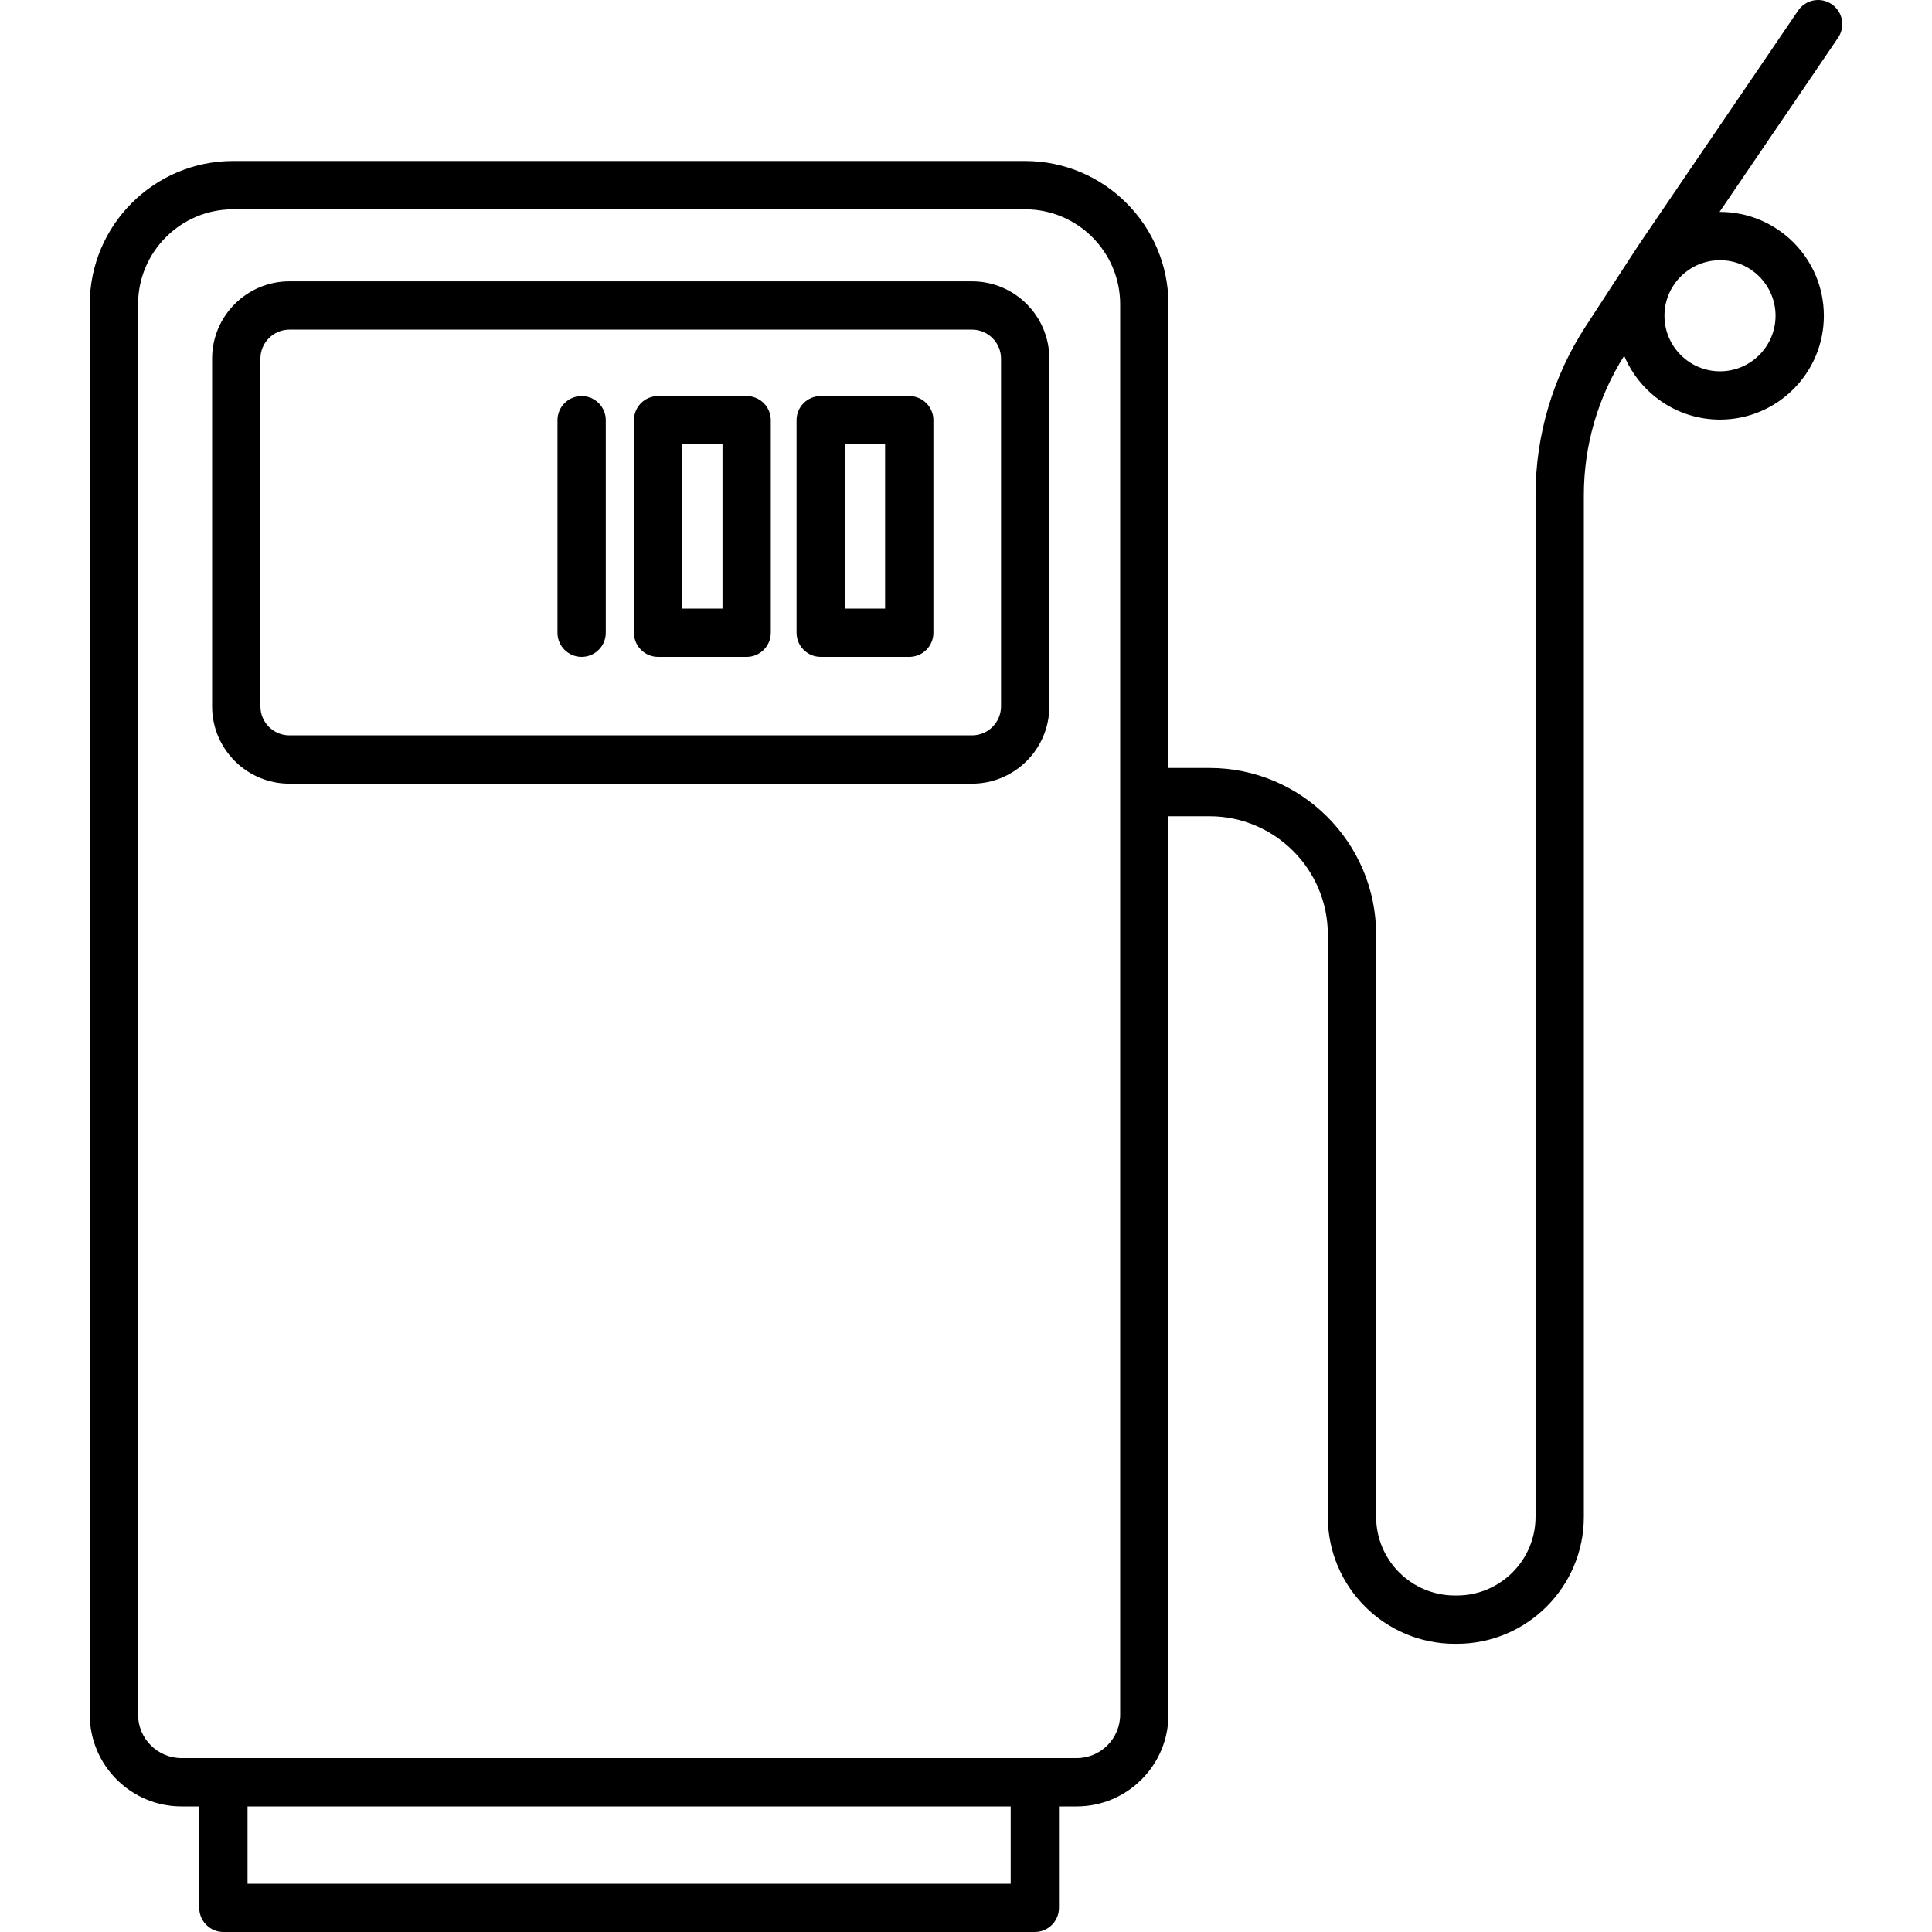<?xml version="1.0" encoding="iso-8859-1"?>
<!-- Uploaded to: SVG Repo, www.svgrepo.com, Generator: SVG Repo Mixer Tools -->
<!DOCTYPE svg PUBLIC "-//W3C//DTD SVG 1.1//EN" "http://www.w3.org/Graphics/SVG/1.1/DTD/svg11.dtd">
<svg fill="#000000" height="800px" width="800px" version="1.1" id="Capa_1" xmlns="http://www.w3.org/2000/svg" xmlns:xlink="http://www.w3.org/1999/xlink" 
	 viewBox="0 0 200 200" xml:space="preserve">
<path d="M107.125,200h-84c-1.381,0-2.5-1.119-2.5-2.5V187h-1.833c-5.238,0-9.5-4.262-9.5-9.5v-146
	c0-8.179,6.654-14.833,14.833-14.833h82c8.179,0,14.833,6.654,14.833,14.833v48h4.25c9.512,0,17.25,7.738,17.25,17.25v60.271
	c0,4.49,3.652,8.143,8.143,8.143h0.216c4.489,0,8.142-3.652,8.142-8.143V51.267c0-6.221,1.794-12.265,5.187-17.479l5.468-8.401
	l16.528-24.293c0.778-1.143,2.332-1.437,3.474-0.661c1.142,0.777,1.438,2.332,0.661,3.474l-12.27,18.031c0.017,0,0.032,0,0.048,0
	c5.928,0,10.75,4.822,10.75,10.75s-4.822,10.75-10.75,10.75c-4.46,0-8.295-2.73-9.92-6.607c-2.733,4.328-4.176,9.311-4.176,14.437
	v105.755c0,7.247-5.896,13.143-13.142,13.143H150.6c-7.247,0-13.143-5.896-13.143-13.143V96.75c0-6.755-5.495-12.25-12.25-12.25
	h-4.25v93c0,5.238-4.262,9.5-9.5,9.5h-1.833v10.5C109.625,198.881,108.506,200,107.125,200z M25.625,195h79v-8h-79V195z
	 M107.125,182h4.333c2.481,0,4.5-2.019,4.5-4.5v-146c0-5.422-4.411-9.833-9.833-9.833h-82c-5.422,0-9.833,4.411-9.833,9.833v146
	c0,2.481,2.019,4.5,4.5,4.5H107.125z M178.054,26.938c-3.171,0-5.75,2.579-5.75,5.75s2.579,5.75,5.75,5.75s5.75-2.579,5.75-5.75
	S181.225,26.938,178.054,26.938z M100.625,81.125H29.958c-4.411,0-8-3.589-8-8v-36c0-4.411,3.589-8,8-8h70.667c4.411,0,8,3.589,8,8
	v36C108.625,77.536,105.036,81.125,100.625,81.125z M29.958,34.125c-1.654,0-3,1.346-3,3v36c0,1.654,1.346,3,3,3h70.667
	c1.654,0,3-1.346,3-3v-36c0-1.654-1.346-3-3-3H29.958z M94.125,68h-9.166c-1.381,0-2.5-1.119-2.5-2.5v-22c0-1.381,1.119-2.5,2.5-2.5
	h9.166c1.381,0,2.5,1.119,2.5,2.5v22C96.625,66.881,95.506,68,94.125,68z M87.459,63h4.166V46h-4.166V63z M77.292,68h-9.167
	c-1.381,0-2.5-1.119-2.5-2.5v-22c0-1.381,1.119-2.5,2.5-2.5h9.167c1.381,0,2.5,1.119,2.5,2.5v22C79.792,66.881,78.673,68,77.292,68z
	 M70.625,63h4.167V46h-4.167V63z M60.209,68c-1.381,0-2.5-1.119-2.5-2.5v-22c0-1.381,1.119-2.5,2.5-2.5s2.5,1.119,2.5,2.5v22
	C62.709,66.881,61.59,68,60.209,68z"/>
</svg>